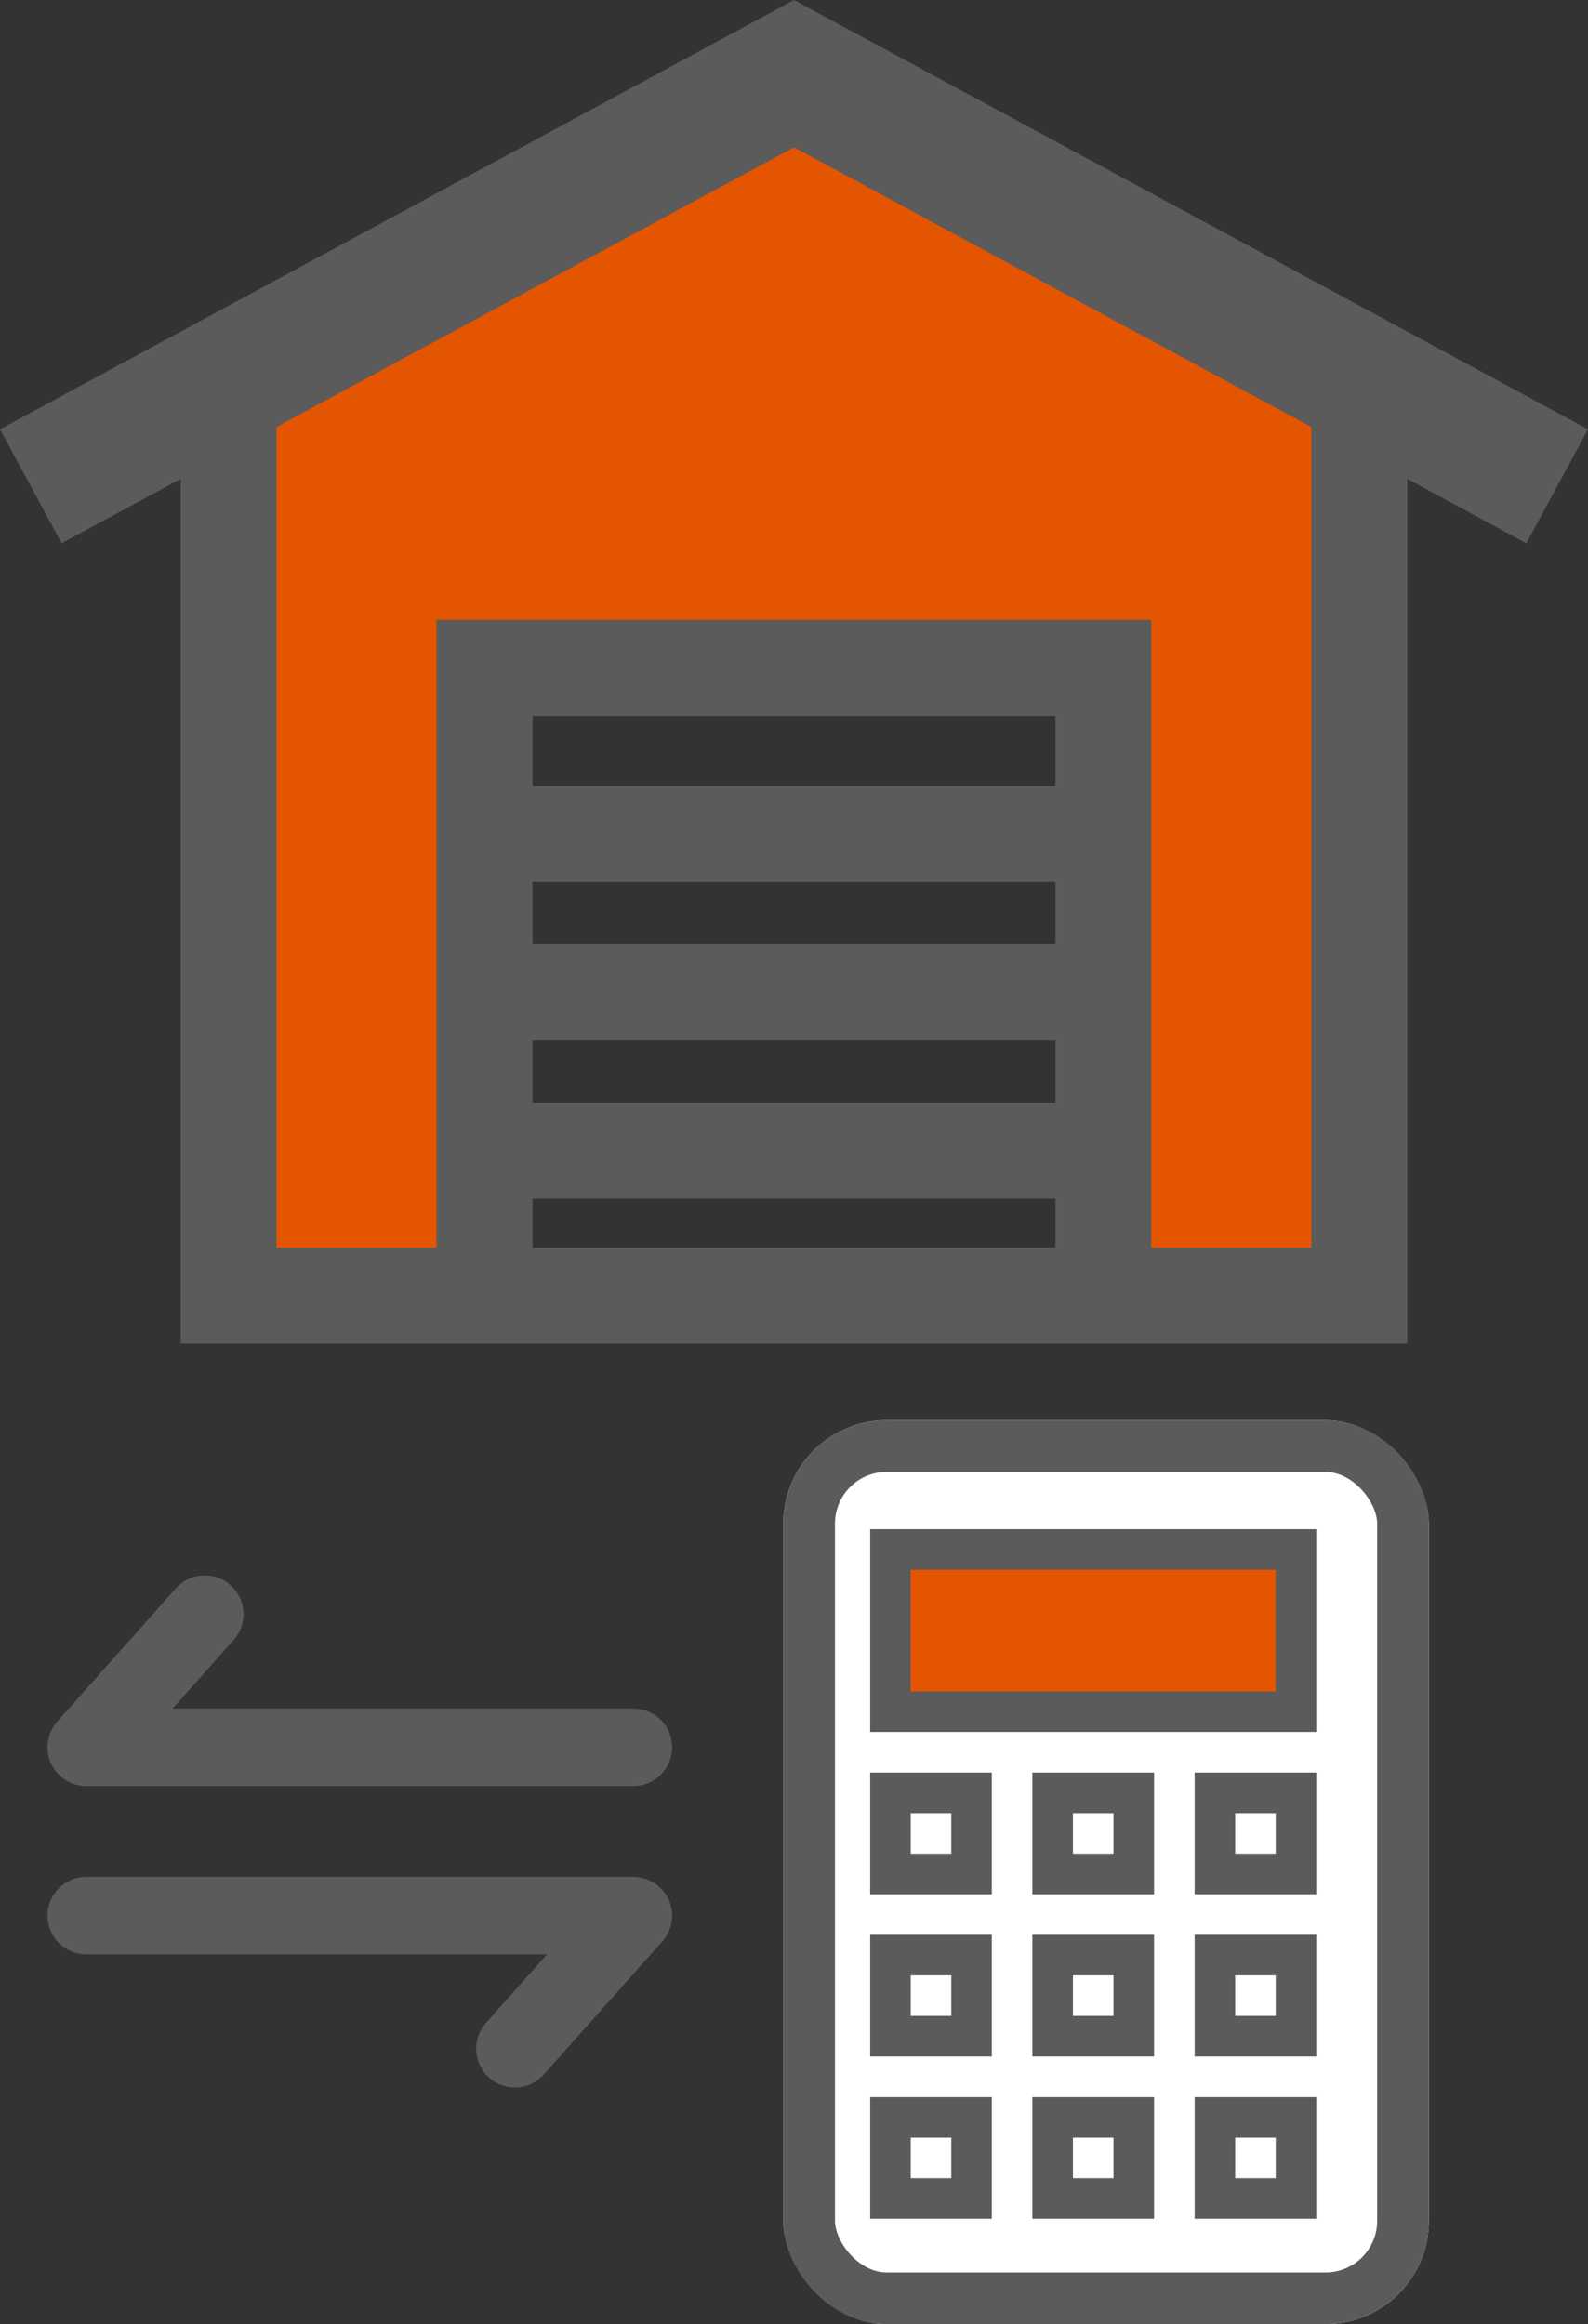 <svg xmlns="http://www.w3.org/2000/svg" width="61.506" height="90" viewBox="0 0 61.506 90"><rect x="0" y="0" width="61.506" height="90" fill="#333333" stroke="none"/><defs><style>.a,.f{fill:none;}.a,.b{stroke:#5b5b5b;stroke-linecap:round;stroke-linejoin:round;}.a{stroke-width:3px;}.b{fill:#fff;stroke-width:2px;}.c{fill:#e35500;}.d{fill:#5b5b5b;}.e{stroke:none;}</style></defs><g transform="translate(-430.66 -1449)"><path class="a" d="M7985.667,555.333h21.193l-4.592,5.156" transform="translate(-7551.667 967.847)"/><path class="a" d="M8006.859,560.489h-21.193l4.592-5.156" transform="translate(-7551.667 956.174)"/><g class="b" transform="translate(461 1504)"><rect class="e" width="25" height="35" rx="4"/><rect class="f" x="1" y="1" width="23" height="33" rx="3"/></g><path class="c" d="M7990.935,1464.5v34.75H8001V1475h24.25v24.25h10.25V1464.5l-22.5-13Z" transform="translate(-7552)"/><path class="d" d="M61.506,42.119,30.752,25.495,0,42.119l2.386,4.413L7,44.039V77.527H54.506V44.039l4.612,2.494ZM20.626,73.811v-1.9H40.879v1.9ZM40.879,55.934H20.626V53.215H40.879ZM20.626,59.651H40.879v2.416H20.626Zm0,6.132H40.879V68.2H20.626ZM50.79,73.811h-6.2V49.5H16.909V73.811h-6.2V42.03L30.752,31.2,50.79,42.03Z" transform="translate(430.66 1423.505)"/><rect class="c" width="16" height="6" transform="translate(465 1509)"/><g transform="translate(464.363 1508.216)"><path class="d" d="M288,199.854h17.279V192H288Zm1.571-6.283h14.137v4.712H289.571Zm0,0" transform="translate(-288 -192)"/><path class="d" d="M416,420.712h4.712V416H416Zm1.571-3.142h1.571v1.571h-1.571Zm0,0" transform="translate(-403.433 -394.008)"/><path class="d" d="M352,420.712h4.712V416H352Zm1.571-3.142h1.571v1.571h-1.571Zm0,0" transform="translate(-345.717 -394.008)"/><path class="d" d="M288,420.712h4.712V416H288Zm1.571-3.142h1.571v1.571h-1.571Zm0,0" transform="translate(-288 -394.008)"/><path class="d" d="M416,356.712h4.712V352H416Zm1.571-3.142h1.571v1.571h-1.571Zm0,0" transform="translate(-403.433 -336.292)"/><path class="d" d="M352,356.712h4.712V352H352Zm1.571-3.142h1.571v1.571h-1.571Zm0,0" transform="translate(-345.717 -336.292)"/><path class="d" d="M288,356.712h4.712V352H288Zm1.571-3.142h1.571v1.571h-1.571Zm0,0" transform="translate(-288 -336.292)"/><path class="d" d="M416,292.713h4.712V288H416Zm1.571-3.142h1.571v1.571h-1.571Zm0,0" transform="translate(-403.433 -278.575)"/><path class="d" d="M352,292.713h4.712V288H352Zm1.571-3.142h1.571v1.571h-1.571Zm0,0" transform="translate(-345.717 -278.575)"/><path class="d" d="M288,292.713h4.712V288H288Zm1.571-3.142h1.571v1.571h-1.571Zm0,0" transform="translate(-288 -278.575)"/></g></g></svg>